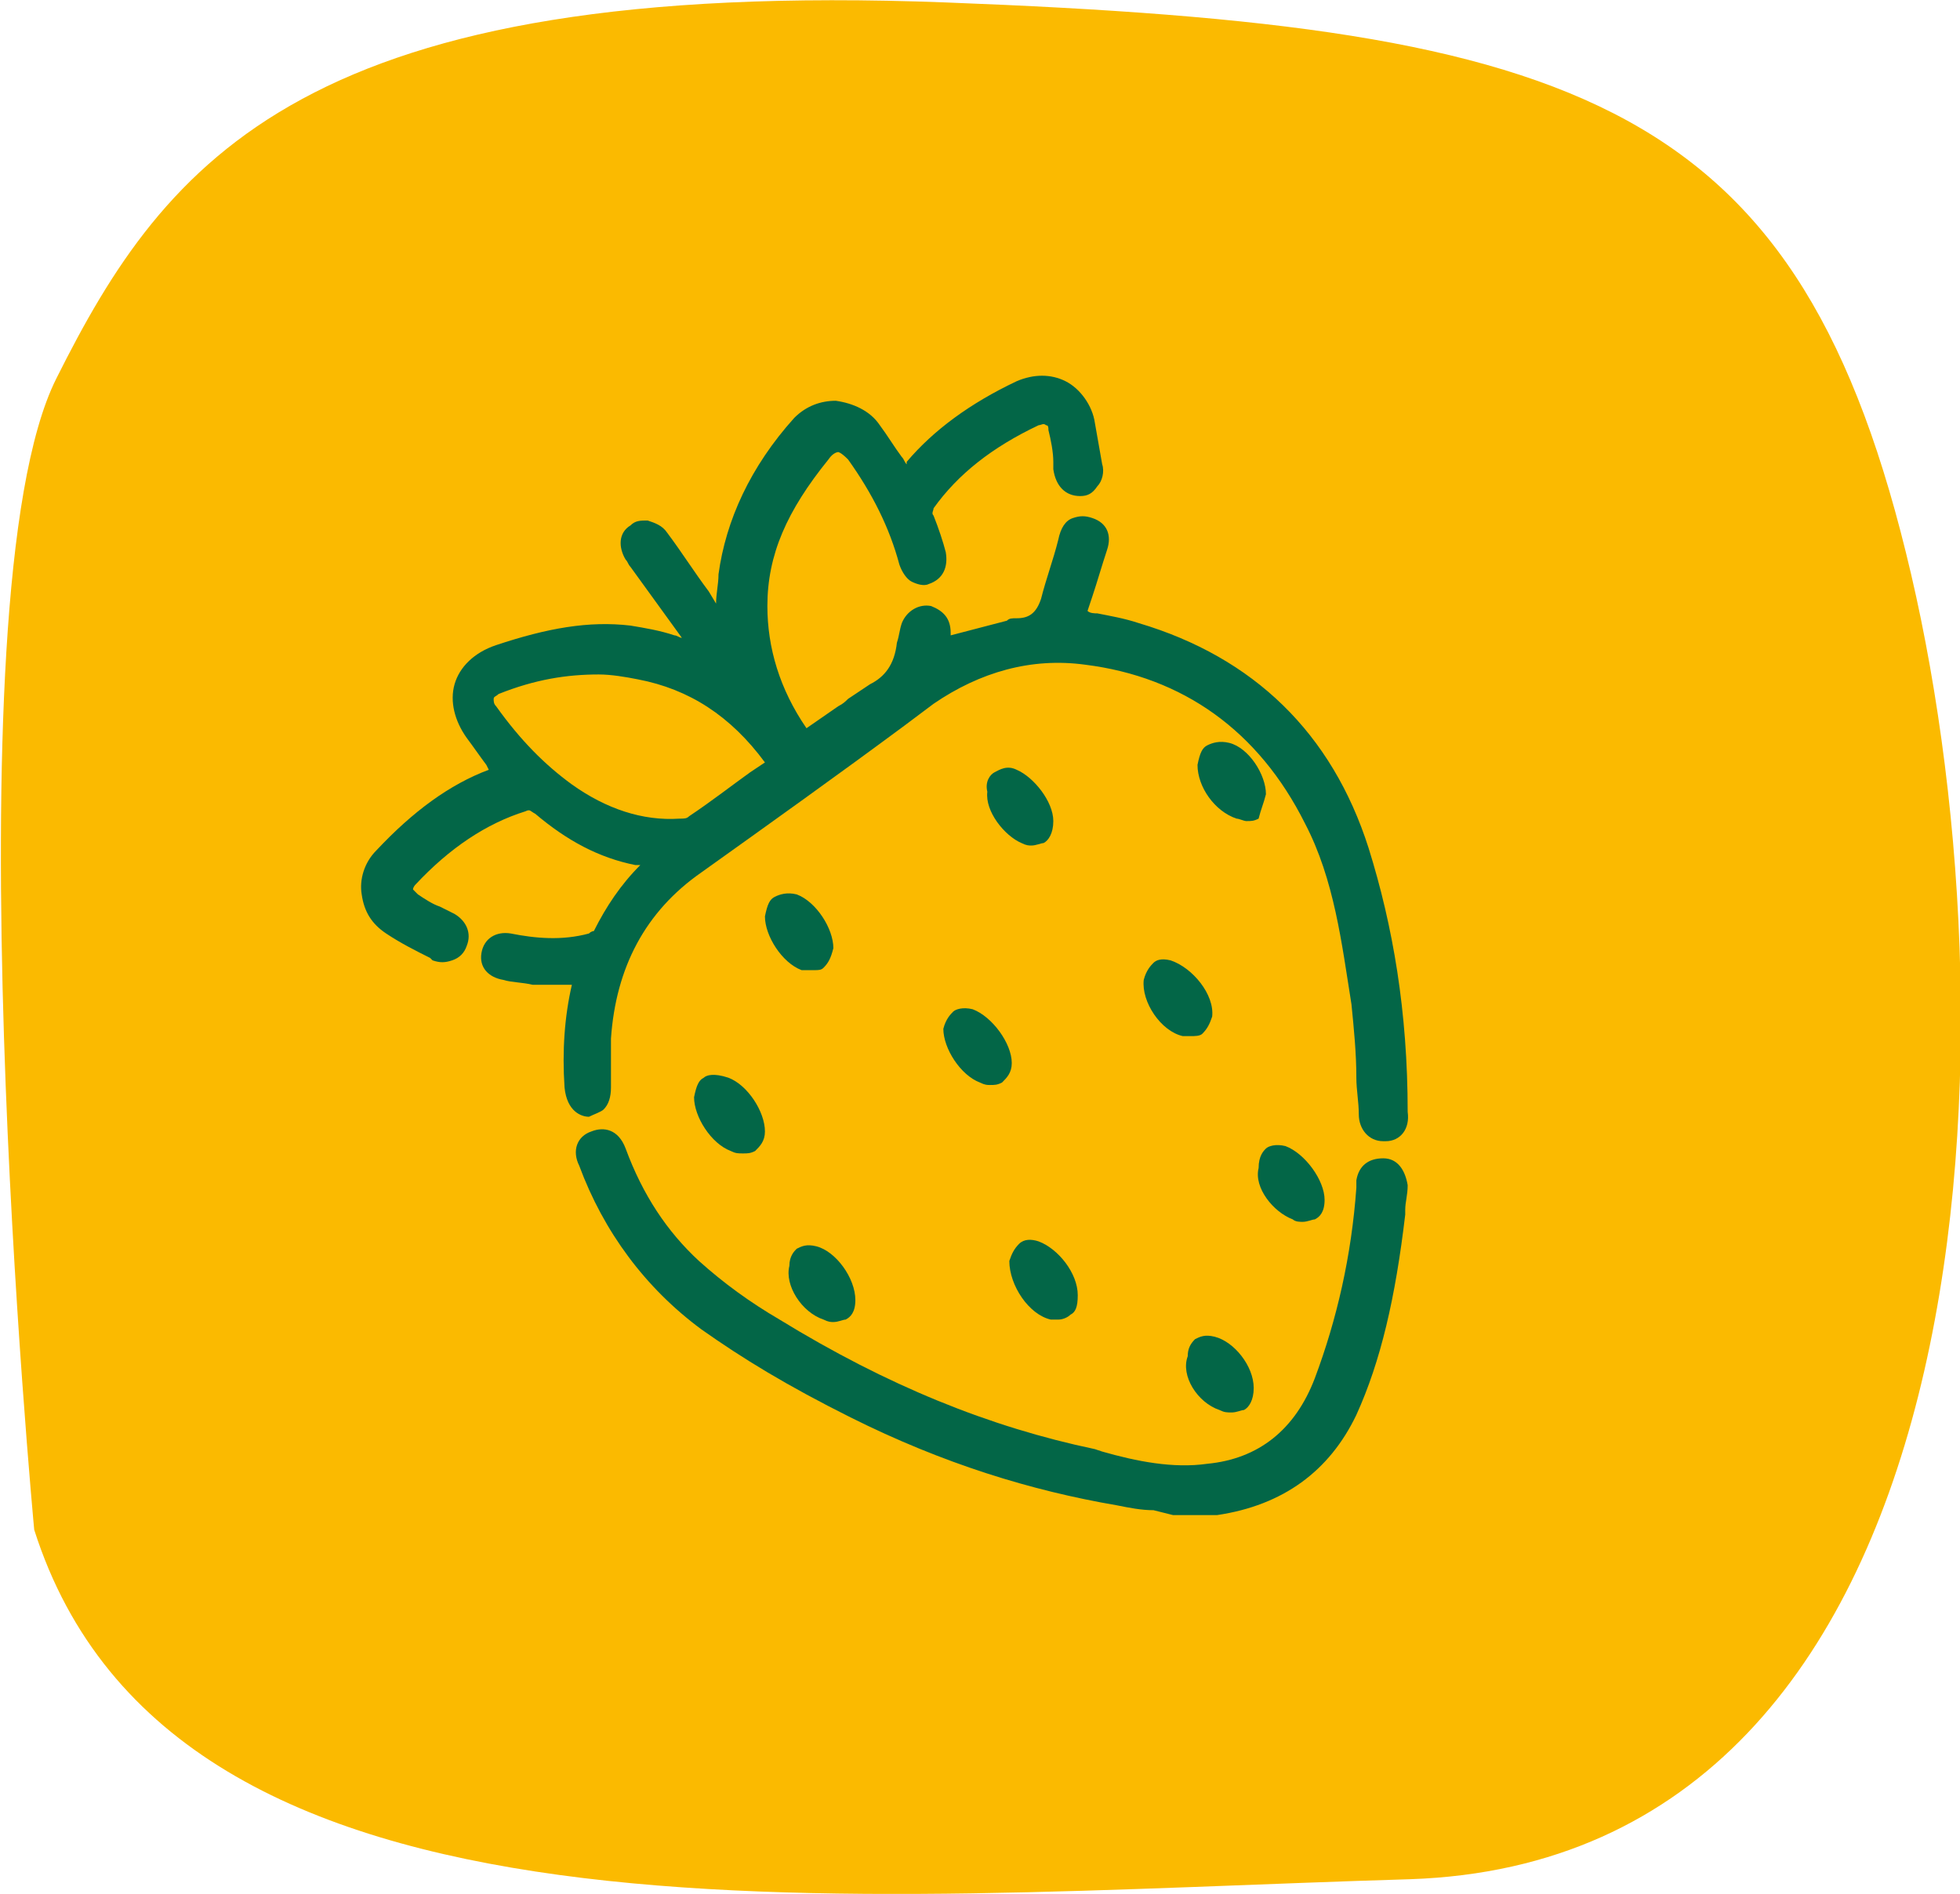 <?xml version="1.0" encoding="utf-8"?>
<!-- Generator: Adobe Illustrator 25.4.1, SVG Export Plug-In . SVG Version: 6.00 Build 0)  -->
<svg version="1.1" id="Layer_1" xmlns="http://www.w3.org/2000/svg" xmlns:xlink="http://www.w3.org/1999/xlink" x="0px" y="0px"
	 viewBox="0 0 80.2 77.5" style="enable-background:new 0 0 80.2 77.5;" xml:space="preserve">
<style type="text/css">
	.st0{fill:#FBBA00;}
	.st1{fill:#036647;}
</style>
<path class="st0" d="M1.4,62.6c0,0-3.6-38.1,0.9-47.1c4.5-9,10.2-16.4,36.4-15.4c26.2,1,35,4.1,39.5,23.4
	c4.5,19.3,3.1,52.6-20.5,53.4C34.2,77.6,7.1,80.5,1.4,62.6"/>
<path class="st1" d="M56.6,47.4c-0.6,0-1,0.3-1.1,0.9c0,0.1,0,0.2,0,0.3c-0.2,2.8-0.8,5.4-1.7,7.8c-0.8,2.1-2.3,3.3-4.4,3.5
	c-1.4,0.2-2.9-0.1-4.3-0.5l-0.3-0.1c-4.3-0.9-8.5-2.6-12.9-5.3c-1.2-0.7-2.3-1.5-3.3-2.4c-1.3-1.2-2.3-2.7-3-4.6
	c-0.3-0.8-0.9-0.9-1.4-0.7c-0.6,0.2-0.8,0.8-0.5,1.4c1,2.7,2.7,5,5,6.7c1.7,1.2,3.5,2.3,6.1,3.6c3.8,1.9,7.4,3,10.9,3.6
	c0.5,0.1,1,0.2,1.5,0.2L48,62l0.1,0l1.4,0l0.1,0c0.1,0,0.1,0,0.2,0c2.7-0.4,4.6-1.8,5.7-4.1c1-2.2,1.6-4.8,2-8.2l0-0.2
	c0-0.3,0.1-0.6,0.1-1C57.5,47.9,57.2,47.4,56.6,47.4"/>
<path class="st1" d="M28.2,33.4c-0.1,0.1-0.2,0.1-0.4,0.1c-1.5,0.1-3-0.4-4.4-1.4c-1.1-0.8-2.1-1.8-3.1-3.2
	c-0.1-0.1-0.1-0.2-0.1-0.3c0-0.1,0.1-0.1,0.2-0.2c1.5-0.6,2.8-0.8,4.1-0.8c0.5,0,1.1,0.1,1.6,0.2c2.1,0.4,3.8,1.5,5.2,3.4l-0.6,0.4
	C30,32.1,29.1,32.8,28.2,33.4 M24.7,45.4c0.2-0.2,0.3-0.5,0.3-0.9c0-0.2,0-0.4,0-0.6c0-0.5,0-0.9,0-1.4c0.2-2.9,1.4-5.2,3.7-6.8
	c2.8-2,5.6-4,8.3-6l1.2-0.9c1.9-1.3,4-1.9,6.2-1.6c4,0.5,7.1,2.7,9,6.5c1.2,2.3,1.5,4.9,1.9,7.4c0.1,1,0.2,2,0.2,3
	c0,0.5,0.1,1,0.1,1.5c0,0.6,0.4,1.1,1,1.1c0,0,0,0,0.1,0c0.6,0,1-0.5,0.9-1.2c0-4.1-0.6-7.6-1.6-10.8c-1.5-4.7-4.7-7.8-9.4-9.2
	c-0.6-0.2-1.2-0.3-1.7-0.4c-0.1,0-0.3,0-0.4-0.1l0.2-0.6c0.2-0.6,0.4-1.3,0.6-1.9c0.2-0.6,0-1.1-0.6-1.3c-0.3-0.1-0.5-0.1-0.8,0
	c-0.3,0.1-0.5,0.4-0.6,0.9c-0.2,0.8-0.5,1.6-0.7,2.4c-0.2,0.6-0.5,0.8-1,0.8c-0.2,0-0.3,0-0.4,0.1L38.9,26c0,0,0-0.1,0-0.1
	c0-0.6-0.3-0.9-0.8-1.1c-0.5-0.1-1,0.2-1.2,0.7c-0.1,0.3-0.1,0.5-0.2,0.8c-0.1,0.9-0.5,1.4-1.1,1.7c-0.3,0.2-0.6,0.4-0.9,0.6
	c-0.1,0.1-0.2,0.2-0.4,0.3l-1.3,0.9c-1.1-1.6-1.6-3.3-1.6-5c0-2.1,0.8-3.9,2.5-6c0.2-0.3,0.4-0.3,0.4-0.3c0,0,0.1,0,0.4,0.3
	c1,1.4,1.7,2.8,2.1,4.3c0.1,0.3,0.3,0.6,0.5,0.7c0.2,0.1,0.5,0.2,0.7,0.1c0.6-0.2,0.8-0.7,0.7-1.3c-0.1-0.4-0.3-1-0.5-1.5
	c-0.1-0.1,0-0.2,0-0.3c1-1.4,2.4-2.5,4.3-3.4c0.1,0,0.2-0.1,0.3,0c0.1,0,0.1,0.1,0.1,0.2c0.1,0.4,0.2,0.9,0.2,1.3l0,0.3
	c0.1,0.7,0.5,1.1,1.1,1.1c0.3,0,0.5-0.1,0.7-0.4c0.2-0.2,0.3-0.6,0.2-0.9c-0.1-0.6-0.2-1.1-0.3-1.7c-0.1-0.7-0.6-1.4-1.2-1.7
	c-0.6-0.3-1.3-0.3-2,0c-1.9,0.9-3.4,2-4.5,3.3c0,0,0,0,0,0.1c-0.1-0.1-0.1-0.2-0.2-0.3c-0.3-0.4-0.6-0.9-0.9-1.3
	c-0.4-0.6-1.1-0.9-1.8-1c-0.6,0-1.2,0.2-1.7,0.7c-1.8,2-2.8,4.2-3.1,6.4c0,0.4-0.1,0.8-0.1,1.2L29,24.2c-0.6-0.8-1.1-1.6-1.7-2.4
	c-0.2-0.3-0.5-0.4-0.8-0.5c-0.3,0-0.5,0-0.7,0.2c-0.5,0.3-0.5,0.9-0.2,1.4c0.1,0.1,0.1,0.2,0.2,0.3l2.1,2.9c-0.1,0-0.2-0.1-0.3-0.1
	c-0.6-0.2-1.2-0.3-1.8-0.4c-1.7-0.2-3.4,0.1-5.5,0.8c-0.9,0.3-1.5,0.9-1.7,1.6c-0.2,0.7,0,1.5,0.5,2.2c0.3,0.4,0.5,0.7,0.8,1.1
	l0.1,0.2c-1.6,0.6-3.1,1.7-4.6,3.3c-0.5,0.5-0.7,1.2-0.6,1.8c0.1,0.7,0.4,1.2,1,1.6c0.6,0.4,1.2,0.7,1.8,1l0.1,0.1
	c0.3,0.1,0.5,0.1,0.8,0c0.3-0.1,0.5-0.3,0.6-0.6c0.2-0.5,0-1-0.5-1.3c-0.2-0.1-0.4-0.2-0.6-0.3c-0.3-0.1-0.6-0.3-0.9-0.5
	c-0.1-0.1-0.2-0.2-0.2-0.2c0-0.1,0.1-0.2,0.1-0.2c1.4-1.5,2.9-2.5,4.5-3c0.2-0.1,0.2,0,0.4,0.1c1.3,1.1,2.6,1.8,4.1,2.1
	c0.1,0,0.1,0,0.2,0c-0.8,0.8-1.4,1.7-1.9,2.7c0,0-0.1,0-0.2,0.1c-1.1,0.3-2.2,0.2-3.2,0c-0.6-0.1-1.1,0.2-1.2,0.8
	c-0.1,0.6,0.3,1,0.9,1.1c0.3,0.1,0.8,0.1,1.2,0.2c0.5,0,0.9,0,1.4,0l0.2,0c-0.3,1.3-0.4,2.7-0.3,4.2c0.1,1,0.7,1.2,1,1.2
	C24.3,45.6,24.6,45.5,24.7,45.4"/>
<path class="st1" d="M49.2,42.3c0.2-0.2,0.3-0.4,0.4-0.7c0.1-0.9-0.8-2-1.7-2.3c-0.4-0.1-0.6,0-0.7,0.1c-0.1,0.1-0.3,0.3-0.4,0.7
	c-0.1,0.9,0.7,2.1,1.6,2.3c0.1,0,0.2,0,0.3,0C48.9,42.4,49.1,42.4,49.2,42.3"/>
<path class="st1" d="M52.9,49.9C53,50,53.2,50,53.3,50c0.2,0,0.4-0.1,0.5-0.1c0.2-0.1,0.4-0.3,0.4-0.8c0-0.8-0.8-1.9-1.6-2.2
	c-0.4-0.1-0.7,0-0.8,0.1c-0.1,0.1-0.3,0.3-0.3,0.8C51.3,48.6,52.1,49.6,52.9,49.9"/>
<path class="st1" d="M39,41.4c-0.1,0.1-0.3,0.3-0.4,0.7c0,0.8,0.7,1.9,1.5,2.2c0.2,0.1,0.3,0.1,0.4,0.1c0.2,0,0.3,0,0.5-0.1
	c0.2-0.2,0.4-0.4,0.4-0.8c0-0.8-0.8-1.9-1.6-2.2C39.4,41.2,39.1,41.3,39,41.4"/>
<path class="st1" d="M51.8,32.5L51.8,32.5c0-0.8-0.7-1.9-1.5-2.1c-0.4-0.1-0.7,0-0.9,0.1c-0.2,0.1-0.3,0.3-0.4,0.8
	c0,0.9,0.7,1.9,1.6,2.2c0.1,0,0.3,0.1,0.4,0.1c0.2,0,0.3,0,0.5-0.1C51.6,33.1,51.7,32.9,51.8,32.5"/>
<path class="st1" d="M33.3,39.7c0.2,0,0.3,0,0.4-0.1c0.2-0.2,0.3-0.4,0.4-0.8c0-0.8-0.7-1.9-1.5-2.2c-0.4-0.1-0.7,0-0.9,0.1
	c-0.2,0.1-0.3,0.3-0.4,0.8c0,0.8,0.7,1.9,1.5,2.2C33,39.7,33.2,39.7,33.3,39.7"/>
<path class="st1" d="M33.7,54c0.2,0.1,0.3,0.1,0.4,0.1c0.2,0,0.4-0.1,0.5-0.1c0.2-0.1,0.4-0.3,0.4-0.8c0-0.9-0.8-2-1.6-2.2
	c-0.4-0.1-0.6,0-0.8,0.1c-0.1,0.1-0.3,0.3-0.3,0.7C32.1,52.6,32.8,53.7,33.7,54"/>
<path class="st1" d="M49.9,57.7c0.2,0.1,0.3,0.1,0.5,0.1c0.2,0,0.4-0.1,0.5-0.1c0.2-0.1,0.4-0.4,0.4-0.9c0-0.9-0.8-1.9-1.6-2.1
	c-0.4-0.1-0.6,0-0.8,0.1c-0.2,0.2-0.3,0.4-0.3,0.7C48.3,56.3,49,57.4,49.9,57.7"/>
<path class="st1" d="M41.8,34.5c0.2,0.1,0.3,0.1,0.4,0.1c0.2,0,0.4-0.1,0.5-0.1c0.2-0.1,0.4-0.4,0.4-0.9c0-0.8-0.8-1.8-1.5-2.1
	c-0.4-0.2-0.7,0-0.9,0.1c-0.2,0.1-0.4,0.4-0.3,0.8C40.3,33.2,41.1,34.2,41.8,34.5"/>
<path class="st1" d="M43,54c0.1,0,0.2,0,0.3,0c0.2,0,0.4-0.1,0.5-0.2c0.2-0.1,0.3-0.3,0.3-0.8c0-0.9-0.8-1.9-1.6-2.2
	c-0.3-0.1-0.6-0.1-0.8,0.1s-0.3,0.4-0.4,0.7C41.3,52.6,42.1,53.8,43,54"/>
<path class="st1" d="M28.8,44.1c-0.2,0.1-0.3,0.3-0.4,0.8c0,0.8,0.7,1.9,1.5,2.2c0.2,0.1,0.3,0.1,0.5,0.1c0.2,0,0.3,0,0.5-0.1
	c0.2-0.2,0.4-0.4,0.4-0.8c0-0.8-0.7-1.9-1.5-2.2C29.2,43.9,28.9,44,28.8,44.1"/>
</svg>
